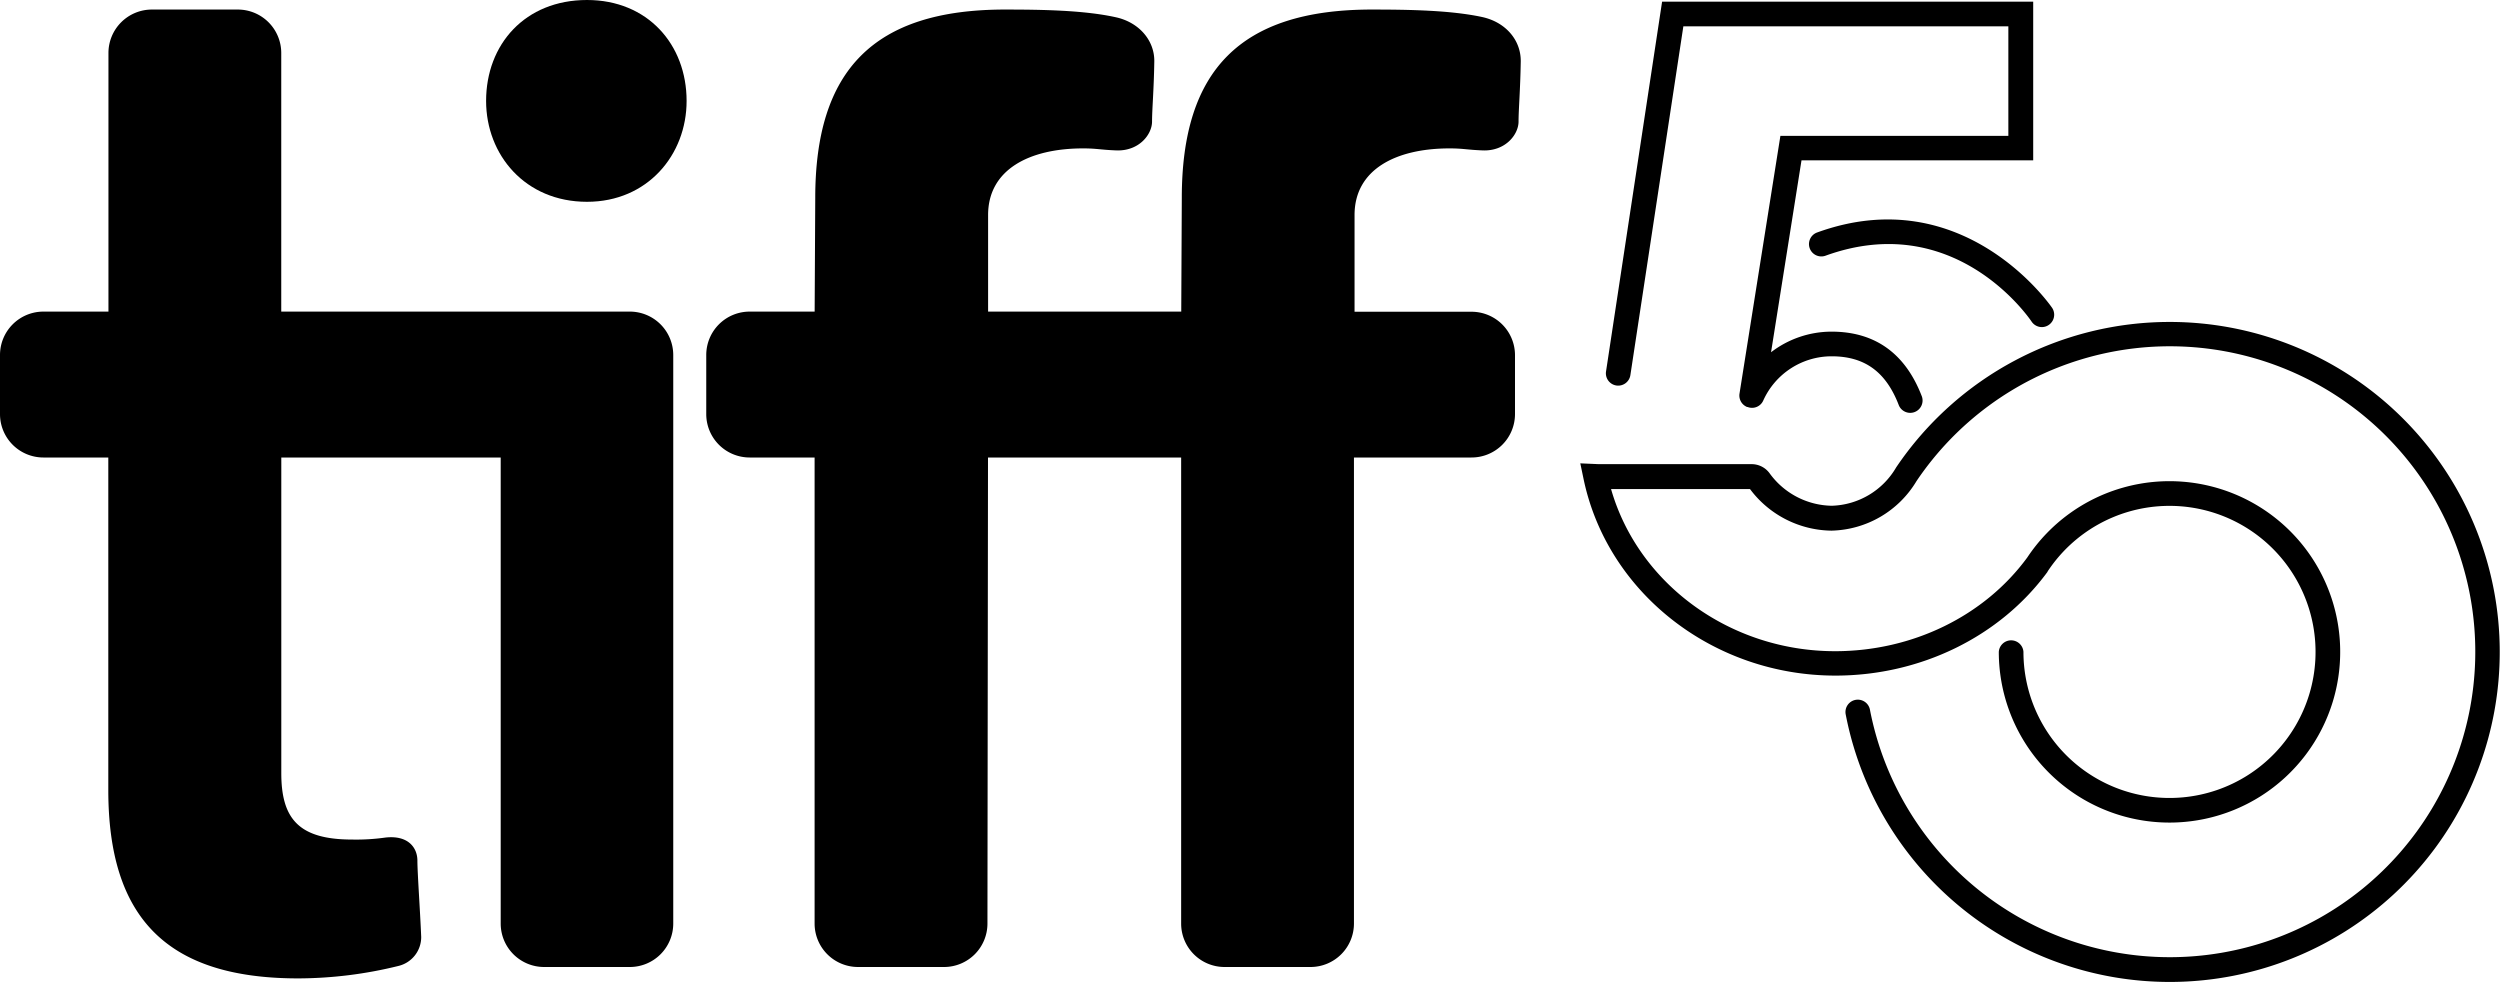 <svg xmlns:xlink="http://www.w3.org/1999/xlink" xmlns="http://www.w3.org/2000/svg" viewBox="0 0 500 196.45" width="1500"  height="589.35" ><SCRIPT xmlns="" id="allow-copy_script"/><path d="M117.4,0C105,0,97.22,8.88,97.22,20.19c0,10.77,7.8,20.17,20.18,20.17,12.12,0,19.92-9.4,19.92-20.17C137.32,8.88,129.52,0,117.4,0Z"/><path d="M296.36,3.39c-6.23-1.33-14.5-1.48-22-1.48-26.34,0-38,12.19-38,37.67l-.11,22.74H197.62V43c0-9.07,8.22-13.32,19-13.32,2.7,0,3.51.28,6.58.4,4.6.2,7.21-3.19,7.21-5.77,0-2.43.36-6.26.45-12,.07-4.22-3.06-7.87-7.75-8.87C216.83,2.06,208.56,1.91,201,1.91c-26.33,0-37.95,12.19-37.95,37.67l-.12,22.74h-13A8.68,8.68,0,0,0,141.25,71V82.85a8.68,8.68,0,0,0,8.67,8.65h13v93.24a8.69,8.69,0,0,0,8.68,8.66h17.24a8.68,8.68,0,0,0,8.65-8.66l.11-93.24h38.63v93.24a8.68,8.68,0,0,0,8.67,8.66h17.21a8.69,8.69,0,0,0,8.68-8.66V91.5h23.48A8.69,8.69,0,0,0,303,82.85V71a8.69,8.69,0,0,0-8.67-8.65H270.91V43c0-9.07,8.21-13.32,19-13.32,2.7,0,3.5.28,6.58.4,4.61.2,7.22-3.19,7.22-5.77,0-2.43.35-6.26.44-12C304.21,8,301.09,4.39,296.36,3.39Z"/><path d="M126,62.32H56.25V10.57a8.69,8.69,0,0,0-8.67-8.66H30.36a8.69,8.69,0,0,0-8.67,8.66V62.32h-13A8.68,8.68,0,0,0,0,71V82.83A8.68,8.68,0,0,0,8.66,91.5h13V158c0,25.5,11.62,37.68,38,37.68a84.23,84.23,0,0,0,20.06-2.5,5.93,5.93,0,0,0,4.52-5.79c-.21-5.22-.76-12.83-.76-15.26,0-2.59-1.85-5.16-6.47-4.61a41.6,41.6,0,0,1-6.58.39c-10.77,0-14.17-4.24-14.17-13.3V91.5h43.88v93.24a8.69,8.69,0,0,0,8.67,8.66H126a8.69,8.69,0,0,0,8.65-8.66V71A8.69,8.69,0,0,0,126,62.32Z"/><path d="M323.27,77.1A2.47,2.47,0,0,0,326.08,75L336.67,5.27h65v21.9H356.08L347.9,78.73a2.47,2.47,0,0,0,1.39,2.61l.1.06h.06l.07,0a2.45,2.45,0,0,0,3.13-1.29,15,15,0,0,1,13.67-8.85c6.63,0,10.9,3.12,13.46,9.83a2.47,2.47,0,0,0,4.61-1.76c-3.29-8.63-9.37-13-18.07-13a19.88,19.88,0,0,0-12.11,4.12l6.09-38.38h46.34V.33H332.42l-11.22,74A2.47,2.47,0,0,0,323.27,77.1Z"/><path d="M363.36,46.52a2.47,2.47,0,0,0,1.69,4.64c25.75-9.37,40.65,12.24,41.27,13.16a2.48,2.48,0,0,0,2.06,1.1,2.48,2.48,0,0,0,2.05-3.84C410.25,61.32,392.78,35.8,363.36,46.52Z"/><path d="M434,64.39A66,66,0,0,0,379.22,93.5l0,0,0,0a15.41,15.41,0,0,1-12.84,7.65,15.64,15.64,0,0,1-12.45-6.48,4.44,4.44,0,0,0-3.62-1.84H319.73l-3.67-.16.65,3.11c4.75,22.8,25.94,39.34,50.37,39.34,17,0,32.9-7.76,42.43-20.76l0,0,0-.05a29.21,29.21,0,1,1-4.82,16.07,2.47,2.47,0,0,0-4.93,0,34.14,34.14,0,1,0,5.7-18.89h0c-8.6,11.74-23,18.75-38.45,18.75-21,0-39.37-13.47-44.8-32.43H350a20.64,20.64,0,0,0,16.3,8.32,20.36,20.36,0,0,0,17-9.91A61.09,61.09,0,1,1,374,142a2.47,2.47,0,1,0-4.85.93c.42,2.15.94,4.3,1.57,6.39A66,66,0,1,0,434,64.39Z"/></svg>